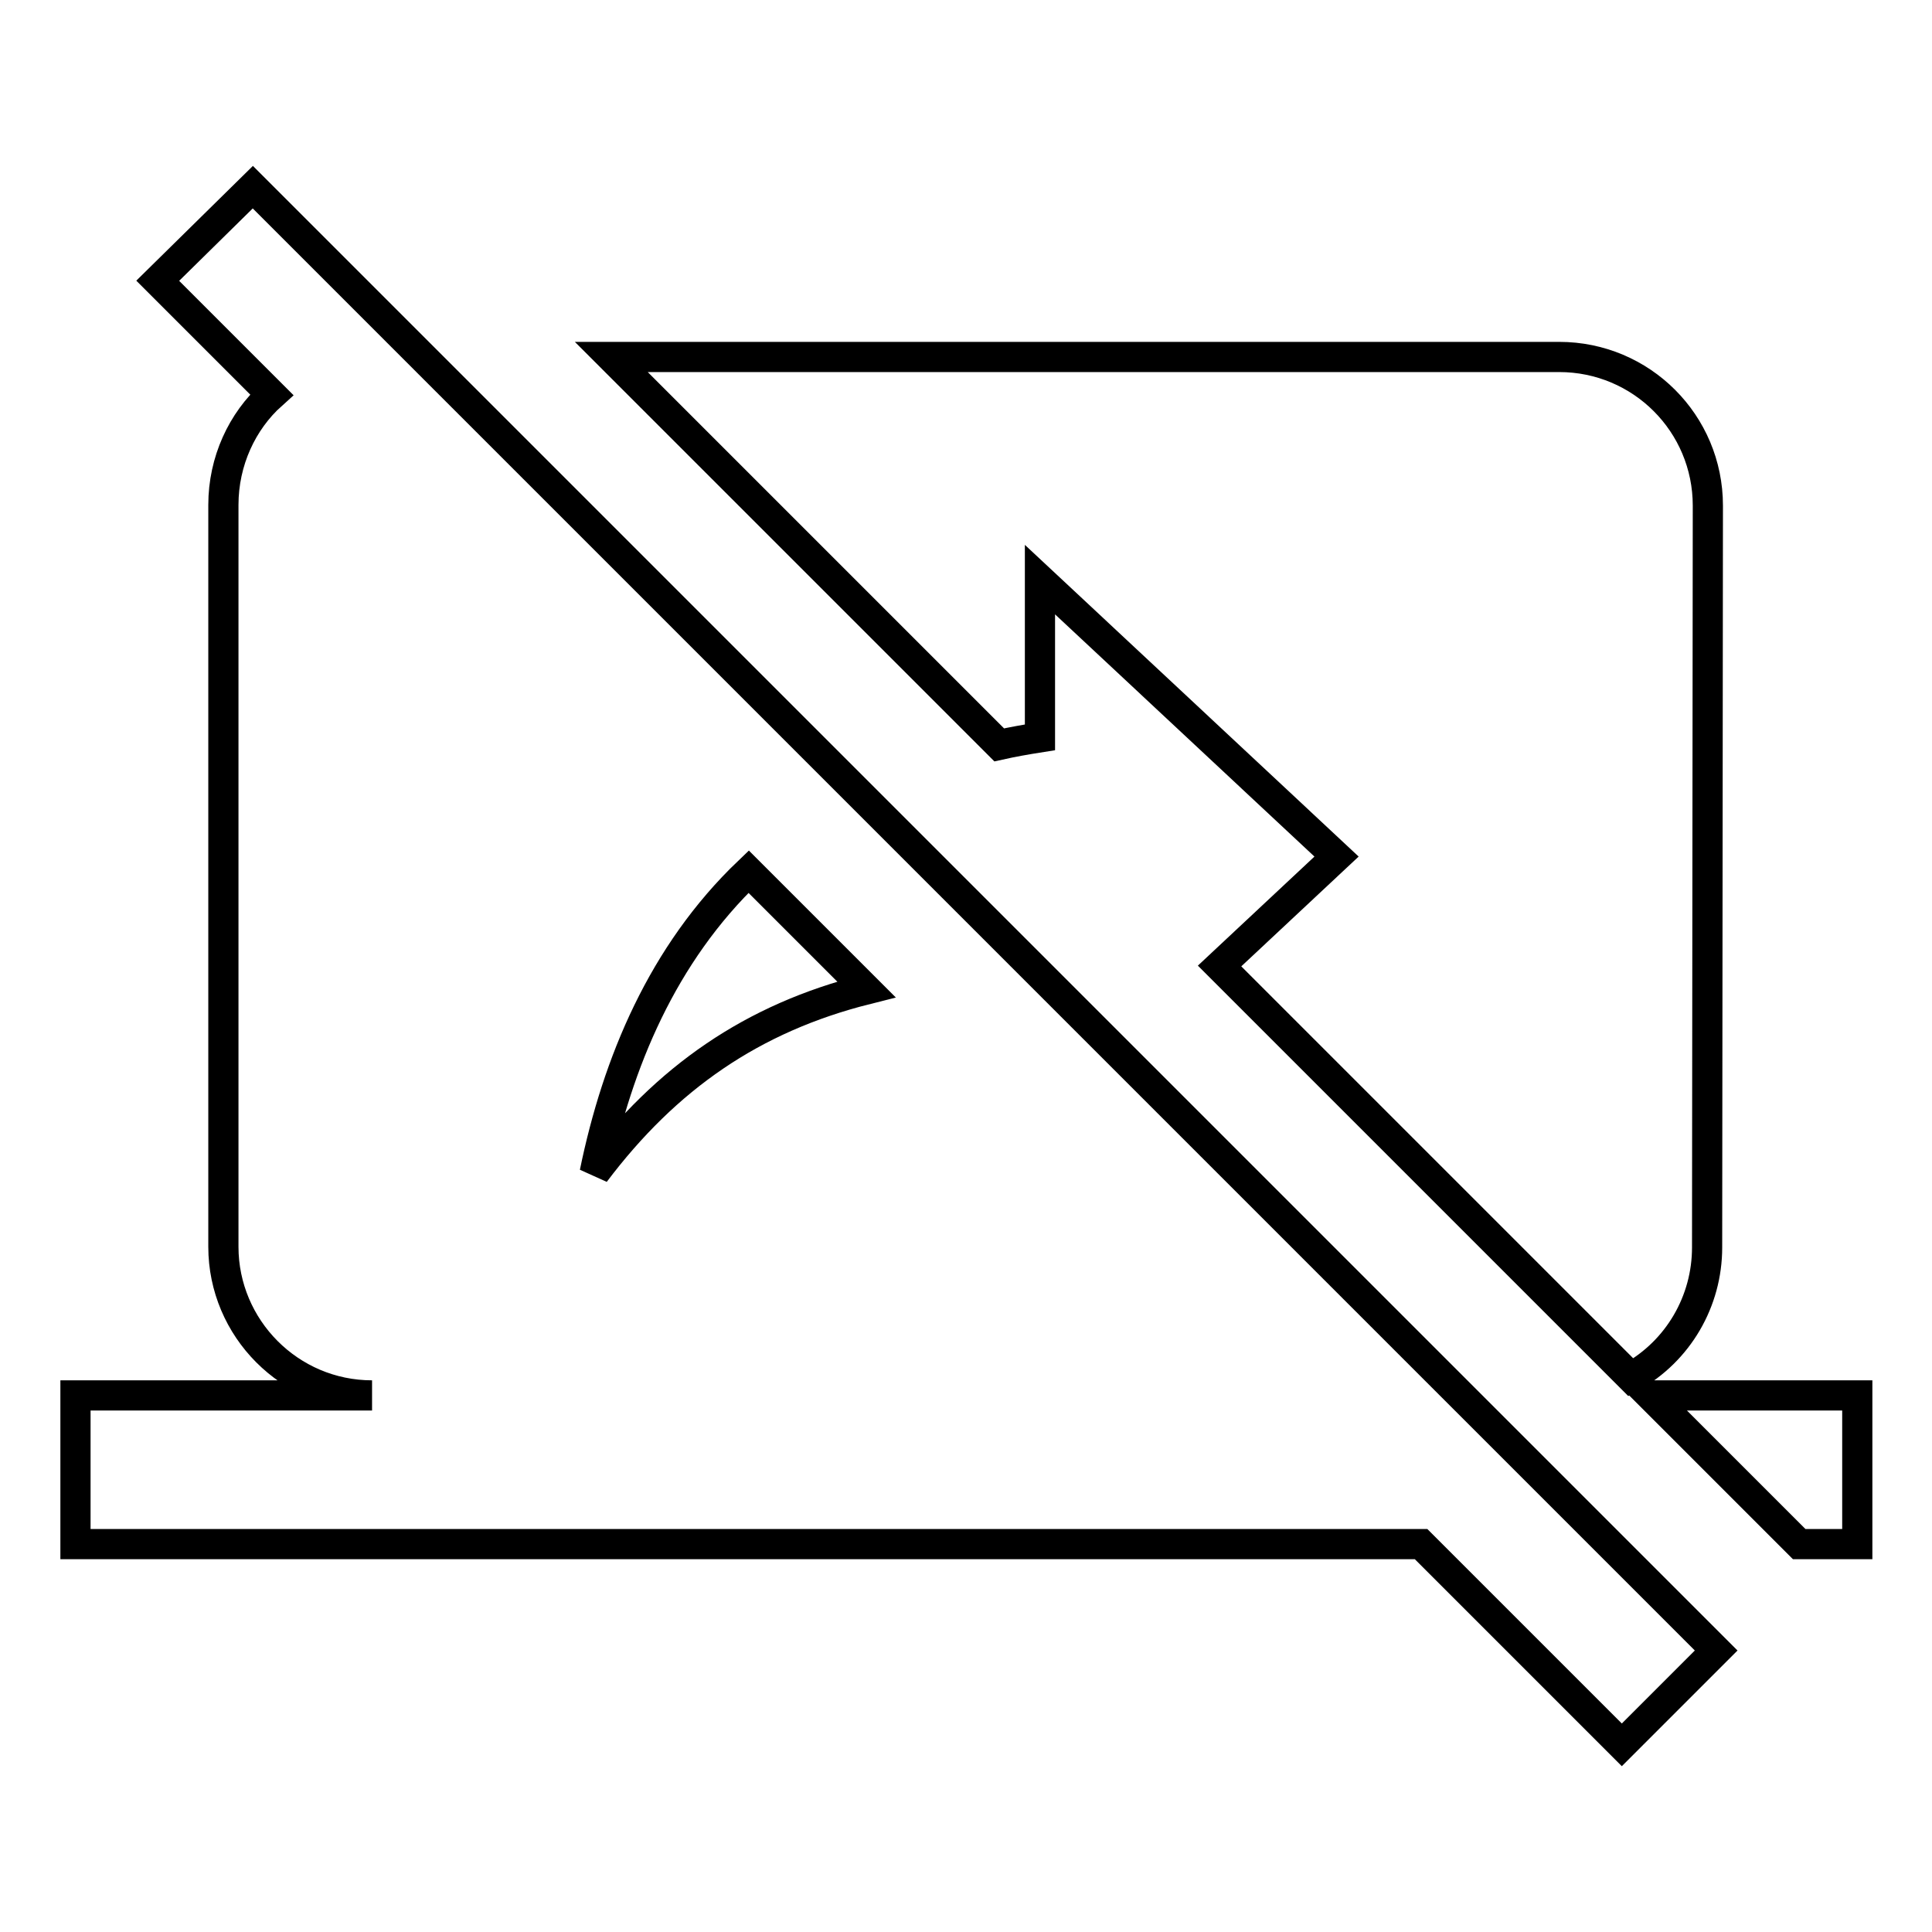 <?xml version="1.0" encoding="utf-8"?>
<!-- Svg Vector Icons : http://www.onlinewebfonts.com/icon -->
<!DOCTYPE svg PUBLIC "-//W3C//DTD SVG 1.1//EN" "http://www.w3.org/Graphics/SVG/1.1/DTD/svg11.dtd">
<svg version="1.1" xmlns="http://www.w3.org/2000/svg" xmlns:xlink="http://www.w3.org/1999/xlink" x="0px" y="0px" viewBox="0 0 256 256" enable-background="new 0 0 256 256" xml:space="preserve">
<g> <path stroke-width="4" fill-opacity="0" stroke="#000000"  d="M218.7,184.9l19.7,19.7h7.7v-19.7H218.7z M226.2,165.3l0.1-98.3c0-10.9-8.8-19.7-19.7-19.7H81l51.4,51.4 c1.8-0.4,3.5-0.7,5.4-1V76.8l39.3,36.7l-15.5,14.5l54.5,54.5C222.4,179,226.2,172.4,226.2,165.3L226.2,165.3z M33.5,24.8L20.9,37.2 l15.1,15.1c-3.9,3.5-6.4,8.8-6.4,14.6v98.3c0,10.8,8.8,19.7,19.7,19.7H10v19.7h178.3l26.6,26.6l12.5-12.5L33.5,24.8z M78.8,155.4 c3-14.6,9-29,20.4-39.9l15.6,15.6C99.7,134.9,88.3,142.8,78.8,155.4z"/></g>
</svg>